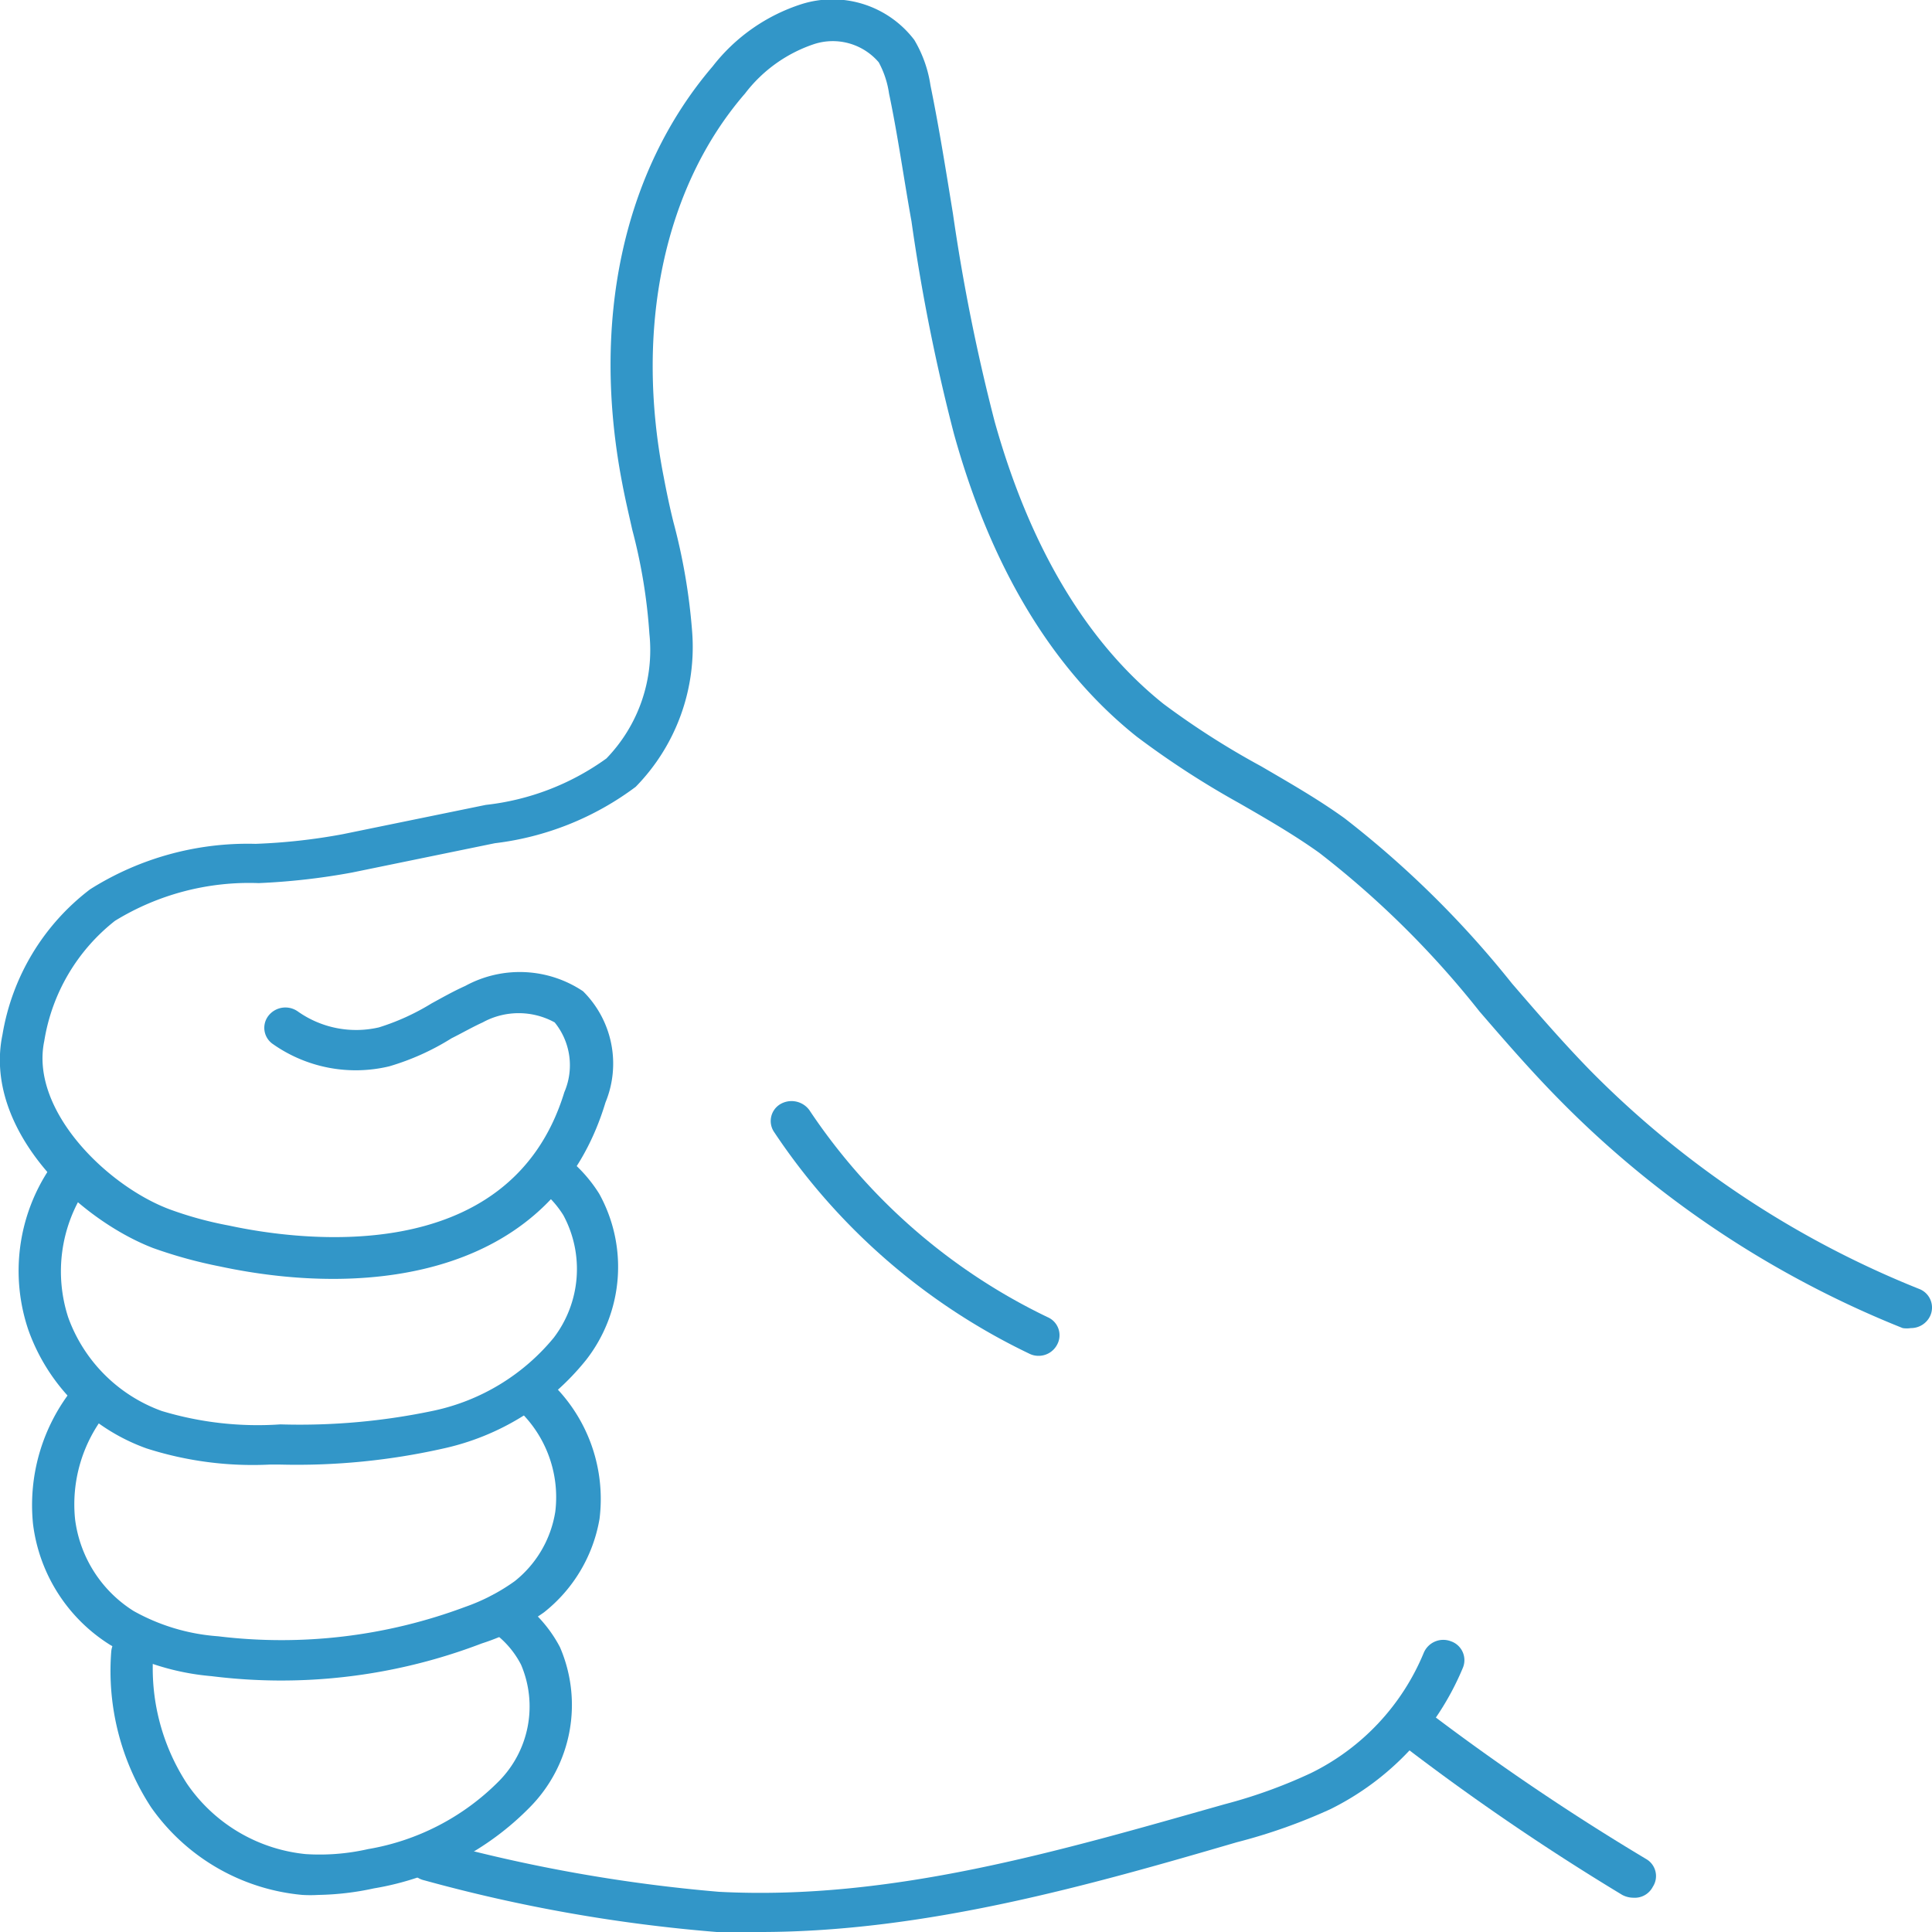 <svg id="_1" data-name="1" xmlns="http://www.w3.org/2000/svg" viewBox="0 0 62 62"><defs><style>.cls-1{fill:#3296c8;}</style></defs><path class="cls-1" d="M61.32,42.62a.85.85,0,0,1-.26,0,32.2,32.2,0,0,1-11-7.31c-.91-.92-1.76-1.9-2.58-2.85a29.8,29.8,0,0,0-5.14-5.09c-.81-.58-1.71-1.1-2.58-1.6a28.25,28.25,0,0,1-3.28-2.13c-2.7-2.15-4.68-5.43-5.87-9.73a61.21,61.21,0,0,1-1.36-6.81C29,5.71,28.81,4.33,28.53,3a3,3,0,0,0-.33-1,1.94,1.94,0,0,0-2.09-.58A4.63,4.63,0,0,0,23.91,3C21.31,6,20.36,10.53,21.3,15.31c.09.48.2,1,.31,1.44a19.25,19.25,0,0,1,.6,3.5,6.41,6.41,0,0,1-1.81,5,9.4,9.4,0,0,1-4.52,1.81L11.3,28a21.51,21.51,0,0,1-3,.34,8.23,8.23,0,0,0-4.61,1.21,6.14,6.14,0,0,0-2.27,3.86c-.46,2.21,2,4.63,4,5.39a11.73,11.73,0,0,0,1.93.53c2.08.45,9,1.48,10.76-4.28a2.18,2.18,0,0,0-.31-2.24,2.4,2.4,0,0,0-2.31,0c-.33.15-.64.33-1,.51a8,8,0,0,1-2,.9,4.62,4.62,0,0,1-3.74-.72.63.63,0,0,1-.13-.91.69.69,0,0,1,.94-.13,3.24,3.24,0,0,0,2.6.51,7.45,7.45,0,0,0,1.69-.77c.35-.19.7-.39,1.08-.56a3.65,3.65,0,0,1,3.78.17,3.27,3.27,0,0,1,.72,3.57C17.77,40.89,12,41.7,7.05,40.64a14.9,14.9,0,0,1-2.14-.59C2.48,39.11-.55,36.22.08,33.2a7.38,7.38,0,0,1,2.81-4.66A9.47,9.47,0,0,1,8.2,27.08,19,19,0,0,0,11,26.77l4.59-.94a8.14,8.14,0,0,0,3.87-1.49,5,5,0,0,0,1.38-4A17.6,17.6,0,0,0,20.29,17c-.11-.49-.23-1-.32-1.48-1-5.16,0-10,2.9-13.39a5.89,5.89,0,0,1,2.86-2,3.3,3.3,0,0,1,3.61,1.15,4,4,0,0,1,.52,1.46c.28,1.37.5,2.76.72,4.11a61.69,61.69,0,0,0,1.34,6.68c1.12,4,2.94,7.08,5.42,9.06a25.84,25.84,0,0,0,3.13,2c.89.52,1.82,1.05,2.68,1.67a31.71,31.71,0,0,1,5.37,5.3c.81.94,1.65,1.91,2.52,2.8a31,31,0,0,0,10.54,7,.64.64,0,0,1,.37.85A.68.68,0,0,1,61.32,42.62Z"/><path class="cls-1" d="M8.65,47a11.15,11.15,0,0,1-3.95-.52A6.27,6.27,0,0,1,.91,42.68a5.91,5.91,0,0,1,.71-5.22.69.69,0,0,1,.93-.2.63.63,0,0,1,.2.9,4.78,4.78,0,0,0-.56,4.12,5,5,0,0,0,3,3A10.66,10.66,0,0,0,9,45.71a20.78,20.78,0,0,0,4.92-.44,6.84,6.84,0,0,0,3.85-2.34A3.64,3.64,0,0,0,18.08,39a3.16,3.16,0,0,0-.87-.92.63.63,0,0,1-.13-.91A.69.69,0,0,1,18,37a4.63,4.63,0,0,1,1.23,1.31,4.85,4.85,0,0,1-.42,5.33,8.1,8.1,0,0,1-4.61,2.85A21.39,21.39,0,0,1,9,47Z"/><path class="cls-1" d="M9,53.93a18.09,18.09,0,0,1-2.21-.14,8,8,0,0,1-3.25-1,5.35,5.35,0,0,1-2.48-3.88,6,6,0,0,1,1.27-4.34.69.69,0,0,1,.95-.13.63.63,0,0,1,.13.91,4.69,4.69,0,0,0-1,3.41A4.08,4.08,0,0,0,4.29,51.7,6.49,6.49,0,0,0,7,52.51a16.81,16.81,0,0,0,7.92-.94,6.27,6.27,0,0,0,1.6-.83,3.56,3.56,0,0,0,1.3-2.23,3.84,3.84,0,0,0-1.35-3.41.64.64,0,0,1,0-.92.71.71,0,0,1,1,0,5.16,5.16,0,0,1,1.77,4.56,4.87,4.87,0,0,1-1.78,3,7.3,7.3,0,0,1-2,1A18,18,0,0,1,9,53.93Z"/><path class="cls-1" d="M10.22,60.81a4.43,4.43,0,0,1-.52,0A6.67,6.67,0,0,1,4.85,58,8,8,0,0,1,3.57,53a.69.69,0,0,1,.7-.63.66.66,0,0,1,.65.67A6.78,6.78,0,0,0,6,57.24,5.24,5.24,0,0,0,9.81,59.5a7,7,0,0,0,2-.16A7.73,7.73,0,0,0,16,57.17a3.41,3.41,0,0,0,.72-3.75,2.93,2.93,0,0,0-1-1.11.63.63,0,0,1-.18-.9.7.7,0,0,1,.94-.17,4.26,4.26,0,0,1,1.49,1.62A4.67,4.67,0,0,1,17,58a9.1,9.1,0,0,1-5,2.6A9,9,0,0,1,10.22,60.81Z"/><path class="cls-1" d="M24.39,62c-.46,0-.93,0-1.39,0a50.56,50.56,0,0,1-9.39-1.66.65.65,0,0,1-.49-.79.69.69,0,0,1,.82-.47,50.51,50.51,0,0,0,9.13,1.63C28.61,61,34,59.4,39.3,57.9a16.24,16.24,0,0,0,2.77-1,7.48,7.48,0,0,0,3.62-3.86.68.68,0,0,1,.87-.37.64.64,0,0,1,.39.84,8.86,8.86,0,0,1-4.26,4.55,18,18,0,0,1-3,1.06C35,60.49,29.7,62,24.39,62Z"/><path class="cls-1" d="M52.42,60.9a.77.77,0,0,1-.36-.09,77.3,77.3,0,0,1-7.3-5,.63.63,0,0,1-.1-.91.69.69,0,0,1,1-.1,76.44,76.44,0,0,0,7.17,4.86.63.63,0,0,1,.21.89A.65.65,0,0,1,52.42,60.9Z"/><path class="cls-1" d="M33.32,43.51a.65.65,0,0,1-.29-.07,20.42,20.42,0,0,1-8.18-7.1.63.63,0,0,1,.18-.9.71.71,0,0,1,.94.18,19.14,19.14,0,0,0,7.65,6.65.63.63,0,0,1,.31.87A.67.67,0,0,1,33.32,43.51Z"/></svg>